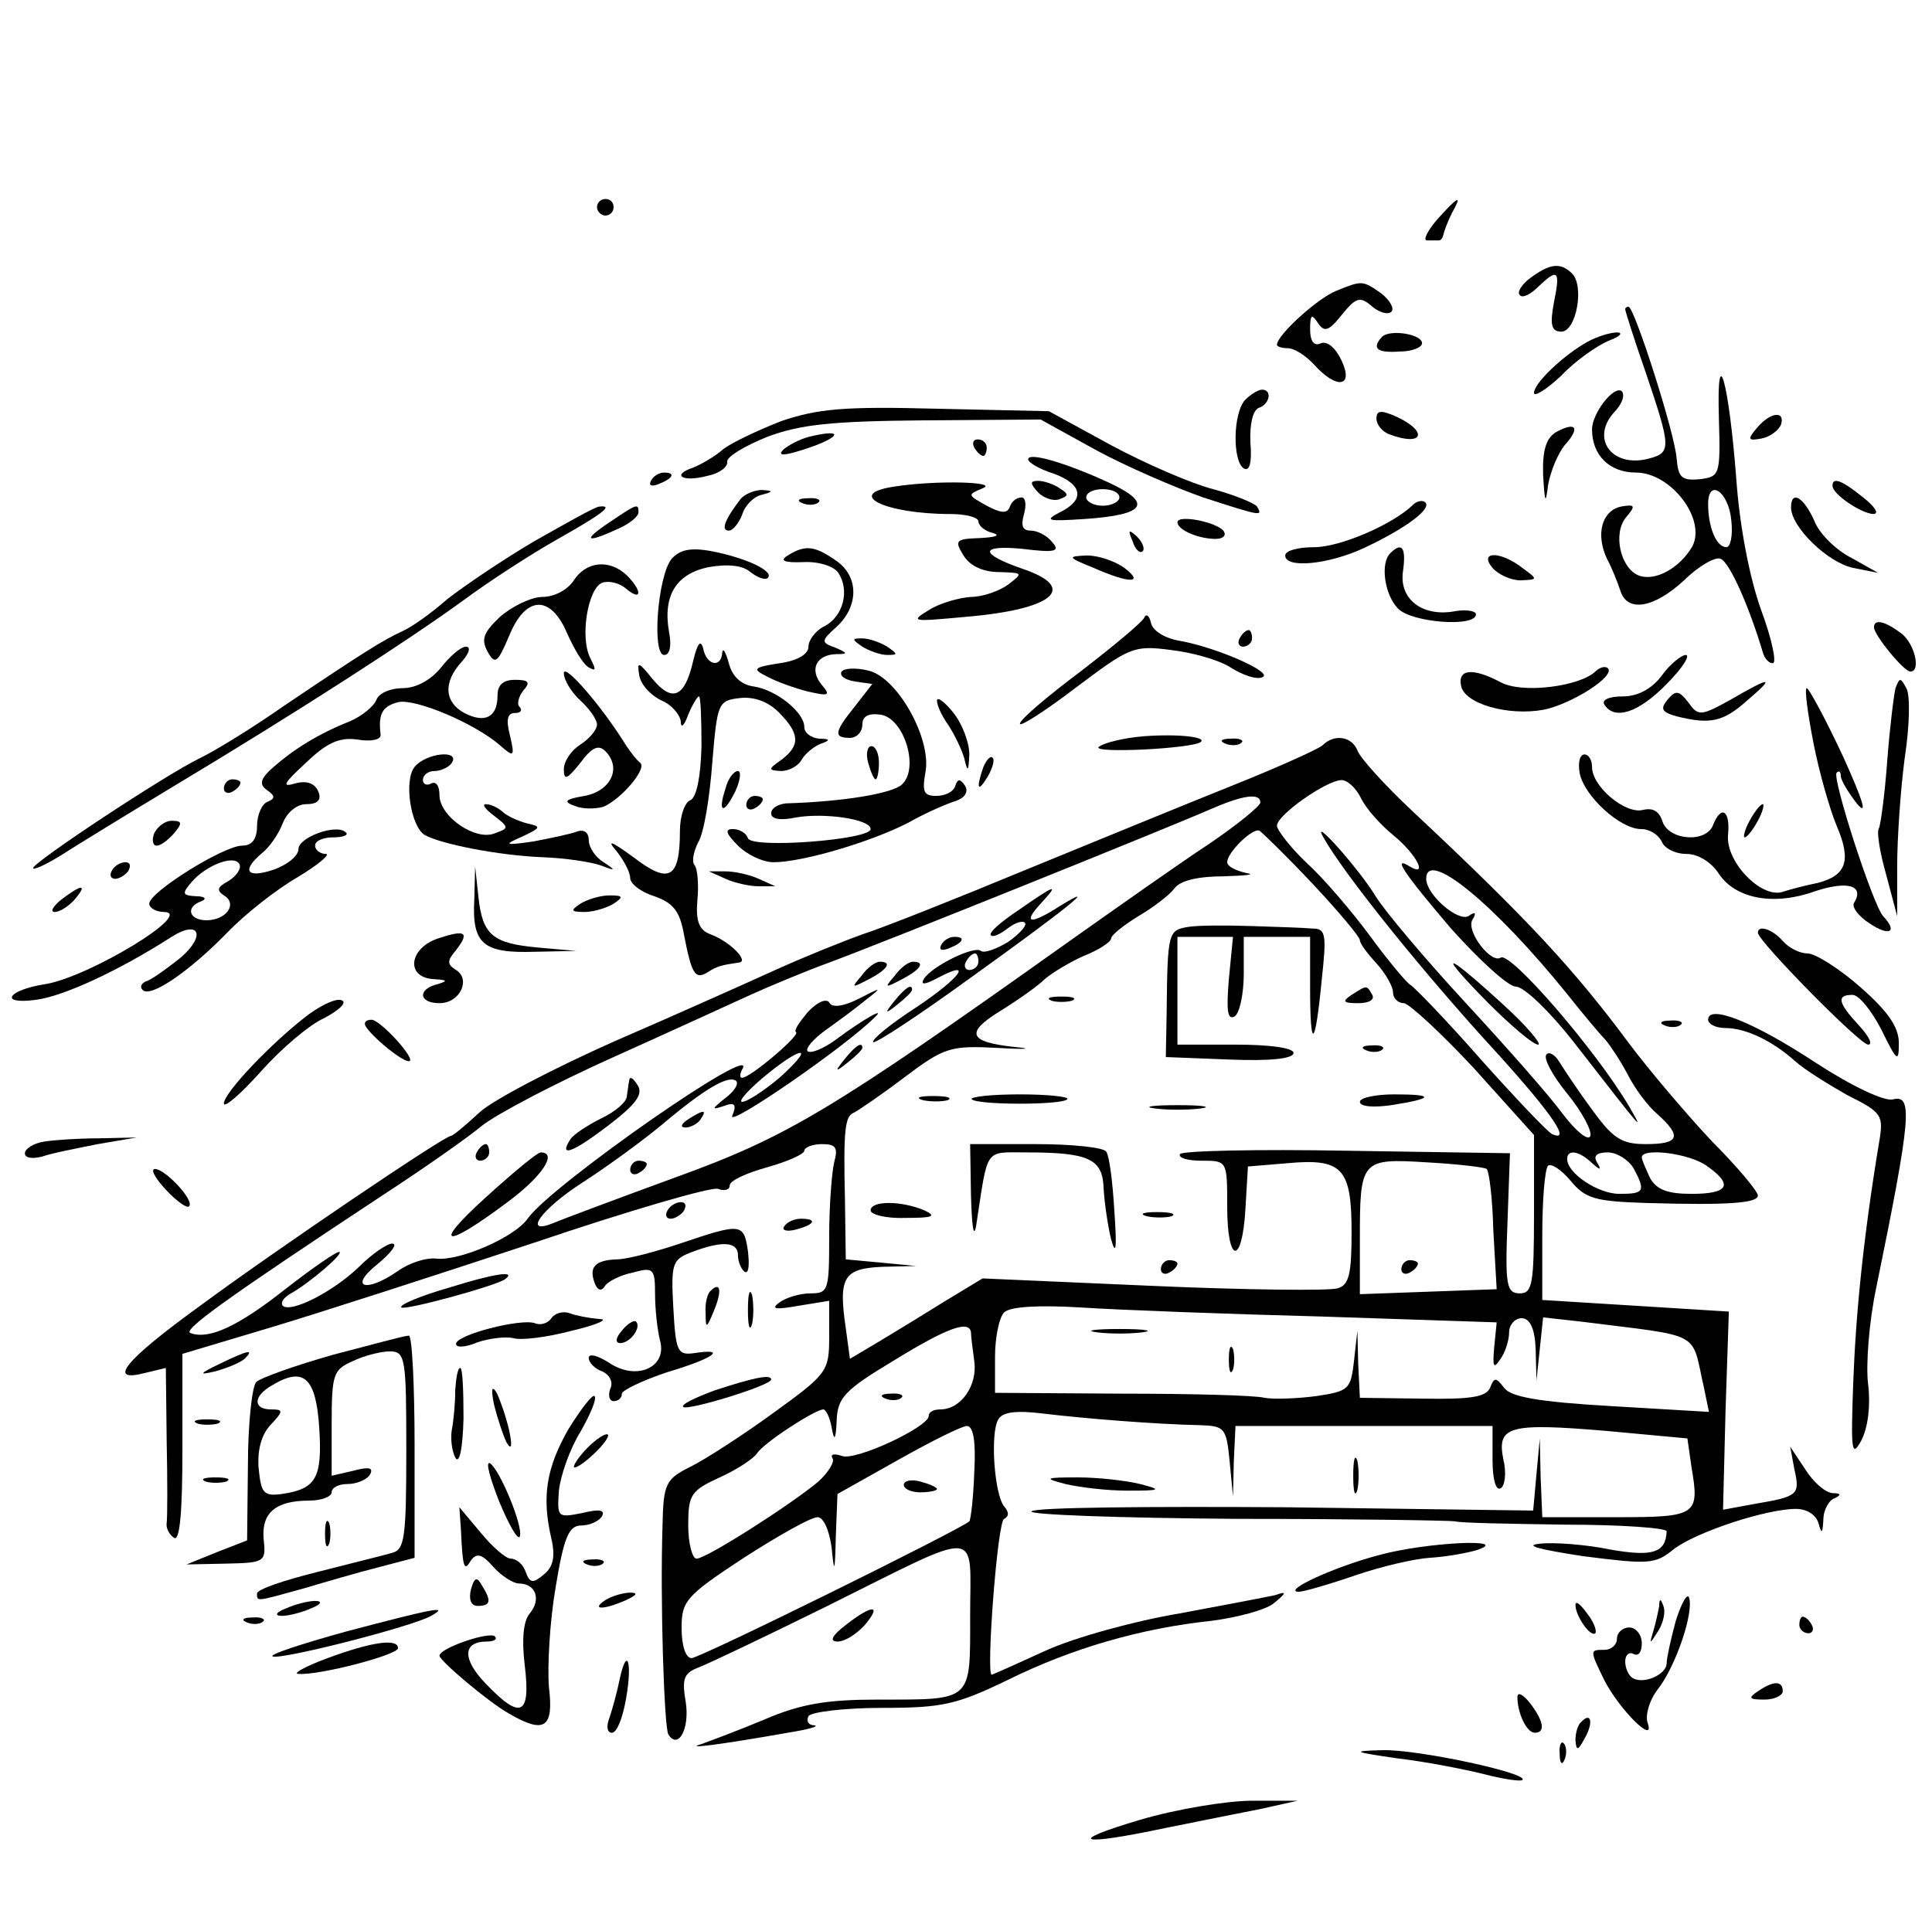 <?xml version="1.0" standalone="no"?>
<!DOCTYPE svg PUBLIC "-//W3C//DTD SVG 20010904//EN"
 "http://www.w3.org/TR/2001/REC-SVG-20010904/DTD/svg10.dtd">
<svg version="1.0" xmlns="http://www.w3.org/2000/svg"
 width="233pt" height="230pt" viewBox="0 0 233 230"
 preserveAspectRatio="xMidYMid meet">

<g transform="translate(0,230) scale(0.1,-0.1)"
fill="#000000" stroke="none">
<path d="M720 2050 c0 -5 5 -10 10 -10 6 0 10 5 10 10 0 6 -4 10 -10 10 -5 0
-10 -4 -10 -10z"/>
<path d="M1733 2035 c-12 -14 -17 -25 -12 -25 5 0 11 0 14 0 3 0 5 3 6 8 1 4
5 15 10 25 13 23 8 21 -18 -8z"/>
<path d="M1846 1965 c-11 -8 -17 -18 -13 -21 3 -4 13 1 22 10 24 23 27 20 19
-19 -5 -27 -3 -35 9 -35 18 0 28 55 13 70 -14 14 -27 12 -50 -5z"/>
<path d="M1611 1949 c-22 -9 -71 -53 -71 -65 0 -2 6 -4 13 -4 8 0 22 -9 32
-20 27 -30 48 -27 33 5 -7 15 -17 24 -25 21 -8 -4 -13 2 -13 17 0 17 2 19 9 8
8 -12 13 -11 29 9 17 21 22 23 36 11 9 -8 20 -11 24 -7 4 4 -2 14 -12 22 -23
16 -23 16 -55 3z"/>
<path d="M1960 1927 c0 -2 11 -37 25 -77 30 -89 31 -96 4 -103 -44 -12 -71 23
-43 55 10 10 14 21 10 26 -9 8 -36 -26 -36 -46 0 -31 21 -52 53 -52 42 0 85
-56 68 -89 -15 -26 -45 -43 -65 -35 -22 9 -31 51 -15 70 12 14 11 16 -6 13
-23 -5 -31 -33 -17 -63 6 -11 13 -29 16 -38 8 -27 40 -22 77 12 17 17 38 29
44 26 11 -4 35 -59 51 -113 2 -7 7 -13 12 -13 5 0 -1 29 -14 64 -14 39 -26
101 -30 158 -9 118 -24 171 -21 73 2 -68 1 -70 -23 -73 -22 -2 -26 2 -28 25
-2 30 -51 183 -58 183 -2 0 -4 -1 -4 -3z m128 -255 c2 -18 -1 -32 -6 -32 -12
0 -22 24 -22 52 0 32 25 15 28 -20z"/>
<path d="M1667 1894 c-13 -14 -7 -20 21 -18 15 0 27 5 27 10 0 11 -38 17 -48
8z"/>
<path d="M1915 1888 c-29 -16 -65 -50 -65 -62 0 -5 15 4 33 21 17 18 43 36 57
42 14 5 18 10 10 10 -8 0 -24 -5 -35 -11z"/>
<path d="M1502 1818 c-15 -15 -16 -74 -2 -83 7 -4 10 7 8 31 -1 23 3 39 10 42
13 4 17 22 4 22 -4 0 -13 -5 -20 -12z"/>
<path d="M942 1792 c-28 -11 -60 -26 -70 -34 -9 -8 -26 -18 -36 -22 -27 -9
-13 -18 17 -10 15 3 25 11 24 17 -1 6 21 19 48 30 40 15 77 19 190 20 l140 1
67 -37 c37 -20 95 -45 129 -57 71 -23 72 -23 65 -11 -3 4 -27 14 -53 21 -27 7
-82 31 -123 53 l-75 41 -135 3 c-112 3 -144 0 -188 -15z"/>
<path d="M1660 1795 c0 -7 7 -16 16 -19 40 -15 47 3 9 21 -20 9 -25 8 -25 -2z"/>
<path d="M2119 1784 c-12 -14 -11 -16 5 -13 11 2 21 10 24 17 5 17 -13 15 -29
-4z"/>
<path d="M1877 1779 c-12 -7 -17 -21 -16 -52 2 -34 3 -36 6 -12 3 17 12 38 20
48 19 21 14 29 -10 16z"/>
<path d="M975 1773 c-11 -3 -24 -10 -30 -15 -7 -7 -2 -8 15 -3 52 15 64 30 15
18z"/>
<path d="M1175 1760 c3 -5 8 -10 11 -10 2 0 4 5 4 10 0 6 -5 10 -11 10 -5 0
-7 -4 -4 -10z"/>
<path d="M1240 1746 c0 -4 14 -12 30 -17 36 -13 39 -32 8 -47 -19 -10 -15 -11
30 -8 74 5 83 19 29 44 -52 24 -97 37 -97 28z m110 -46 c0 -5 -9 -10 -20 -10
-11 0 -20 5 -20 10 0 6 9 10 20 10 11 0 20 -4 20 -10z"/>
<path d="M785 1720 c-3 -6 1 -7 9 -4 18 7 21 14 7 14 -6 0 -13 -4 -16 -10z"/>
<path d="M1078 1713 c-60 -9 -10 -33 68 -33 19 0 34 -4 34 -9 0 -5 8 -12 18
-14 9 -3 2 -5 -16 -6 -30 -1 -31 -3 -20 -21 8 -13 24 -20 43 -20 29 -1 29 -1
11 -15 -11 -8 -31 -15 -45 -15 -14 -1 -37 -7 -51 -16 -23 -14 -20 -14 45 -8
106 9 136 35 68 58 -52 18 -52 29 0 24 40 -5 46 -3 36 8 -6 8 -18 14 -26 14
-10 0 -12 6 -8 20 3 11 2 20 -3 20 -6 0 -12 -5 -14 -11 -3 -9 -11 -8 -28 1
-23 13 -24 13 -5 21 21 8 -57 10 -107 2z"/>
<path d="M1252 1706 c7 -7 19 -11 26 -8 11 4 11 6 0 13 -7 5 -19 9 -26 9 -10
0 -10 -3 0 -14z"/>
<path d="M2210 1714 c0 -10 34 -33 49 -34 8 0 2 9 -12 20 -26 21 -37 25 -37
14z"/>
<path d="M893 1698 c-19 -25 -24 -38 -14 -38 5 0 12 9 16 19 3 11 14 22 23 24
15 4 15 5 1 6 -9 0 -21 -5 -26 -11z"/>
<path d="M968 1693 c7 -3 16 -2 19 1 4 3 -2 6 -13 5 -11 0 -14 -3 -6 -6z"/>
<path d="M1704 1691 c-25 -24 -88 -51 -119 -51 -19 0 -35 -4 -35 -10 0 -16 52
-11 95 9 49 23 82 47 74 55 -3 3 -10 2 -15 -3z"/>
<path d="M2160 1688 c0 -24 45 -67 75 -73 l30 -6 -32 18 c-18 9 -39 29 -45 45
-13 29 -28 37 -28 16z"/>
<path d="M644 1647 c-39 -23 -86 -55 -105 -70 -18 -16 -42 -33 -53 -38 -24
-11 -48 -26 -143 -90 -37 -26 -84 -55 -103 -64 -41 -20 -200 -125 -200 -132 0
-3 15 4 33 15 17 11 79 49 137 84 150 90 283 176 349 224 31 23 82 56 114 74
53 30 68 41 50 39 -5 0 -40 -20 -79 -42z"/>
<path d="M735 1670 c-33 -22 -29 -26 10 -8 14 6 25 15 25 20 0 11 -1 11 -35
-12z"/>
<path d="M1420 1670 c0 -9 25 -20 46 -20 9 0 13 4 10 9 -7 11 -56 21 -56 11z"/>
<path d="M1366 1647 c3 -10 9 -15 12 -12 3 3 0 11 -7 18 -10 9 -11 8 -5 -6z"/>
<path d="M810 1626 c-17 -21 -24 -116 -9 -116 7 0 9 11 6 27 -8 44 8 71 48 79
23 4 41 2 50 -6 9 -7 18 -10 21 -7 8 8 -26 24 -67 32 -26 5 -39 2 -49 -9z"/>
<path d="M950 1630 c-10 -6 -5 -9 19 -8 18 1 37 -5 42 -13 14 -21 6 -52 -16
-64 -11 -5 -20 -17 -20 -25 0 -9 -13 -17 -35 -20 -32 -5 -33 -7 -15 -16 11 -6
33 -14 49 -18 26 -6 28 -5 17 8 -15 18 -7 36 17 37 15 0 15 1 -1 8 -17 6 -17
8 2 25 27 25 27 61 -1 80 -26 18 -37 19 -58 6z"/>
<path d="M1677 1633 c-13 -12 -7 -51 9 -67 16 -17 94 -23 94 -7 0 4 -11 6 -24
4 -40 -8 -69 14 -64 48 4 28 -1 36 -15 22z"/>
<path d="M1319 1615 c43 -19 62 -19 37 0 -11 8 -31 15 -45 15 -24 -1 -24 -2 8
-15z"/>
<path d="M1800 1615 c7 -8 22 -15 34 -15 21 1 21 1 2 15 -27 21 -53 20 -36 0z"/>
<path d="M692 1600 c-7 -11 -23 -20 -38 -20 -13 0 -36 -11 -51 -24 -20 -19
-23 -27 -15 -42 9 -16 12 -14 26 19 20 49 50 50 70 3 8 -18 19 -37 26 -41 9
-5 9 -3 2 11 -13 25 -3 84 14 91 8 3 21 0 29 -7 19 -16 20 -3 1 16 -21 20 -49
17 -64 -6z"/>
<path d="M1380 1555 c-3 -6 -38 -35 -77 -65 -40 -30 -73 -58 -73 -63 0 -4 30
15 68 44 64 48 69 51 114 45 26 -3 58 -12 72 -21 14 -9 31 -15 38 -12 16 5
-54 36 -99 44 -18 3 -33 12 -35 22 -2 9 -6 11 -8 6z"/>
<path d="M2260 1543 c1 -10 36 -53 44 -53 13 0 5 34 -11 46 -20 15 -33 18 -33
7z"/>
<path d="M1495 1530 c-3 -5 -1 -10 4 -10 6 0 11 5 11 10 0 6 -2 10 -4 10 -3 0
-8 -4 -11 -10z"/>
<path d="M836 1503 c-10 -44 -25 -51 -49 -22 -17 21 -19 22 -16 4 2 -11 14
-24 27 -30 12 -5 22 -17 23 -25 0 -9 4 -6 9 8 5 12 11 22 13 22 2 0 3 -27 3
-60 -1 -38 -6 -61 -13 -65 -7 -2 -13 -19 -13 -37 0 -58 -13 -65 -56 -32 -26
19 -33 22 -21 8 9 -11 17 -26 17 -33 0 -7 13 -17 29 -22 23 -8 31 -18 36 -47
9 -46 13 -54 28 -45 12 8 18 9 38 12 13 1 -10 25 -34 34 -14 5 -18 16 -16 41
2 19 0 38 -3 42 -4 4 -2 16 4 28 7 11 14 55 17 96 6 72 7 75 33 78 17 2 34 -4
47 -17 26 -26 26 -40 4 -57 -17 -12 -17 -13 -1 -14 9 0 21 6 25 14 4 7 15 16
23 19 12 4 11 6 -2 6 -10 1 -18 7 -18 14 0 18 -34 45 -61 49 -15 2 -26 12 -30
28 -4 14 -7 19 -8 13 -1 -19 -19 -16 -23 5 -3 11 -7 6 -12 -15z"/>
<path d="M1040 1520 c8 -5 22 -10 30 -10 13 0 13 1 0 10 -8 5 -22 10 -30 10
-13 0 -13 -1 0 -10z"/>
<path d="M532 1495 c-12 -15 -30 -25 -46 -25 -15 0 -29 -6 -32 -14 -3 -8 -18
-20 -32 -26 -38 -15 -68 -34 -92 -55 -16 -14 -18 -21 -8 -28 10 -7 10 -10 1
-14 -7 -2 -13 -16 -13 -29 0 -16 -6 -24 -18 -24 -22 0 -112 -56 -112 -70 0 -5
8 -10 18 -10 37 -1 -90 -78 -143 -87 -46 -7 -57 -25 -12 -19 33 4 100 35 164
76 33 21 42 2 11 -25 -15 -12 -33 -25 -40 -28 -7 -2 -10 -7 -6 -11 9 -10 55
21 102 69 21 22 59 52 85 67 25 15 40 28 34 28 -7 0 -13 5 -13 10 0 6 10 10
22 10 12 0 19 3 15 6 -11 11 -57 -6 -57 -20 0 -8 -13 -19 -30 -25 -33 -11 -39
-1 -14 20 9 7 20 23 25 36 5 13 17 23 28 23 14 0 19 5 15 15 -4 10 -14 14 -28
10 -17 -5 -14 0 13 25 25 24 40 31 62 28 17 -3 29 0 28 6 -3 25 2 34 21 39 20
5 92 -25 123 -52 17 -15 18 -14 12 12 -5 19 -3 27 6 27 7 0 9 3 6 7 -4 3 -2
12 4 20 9 10 7 13 -10 13 -14 0 -21 -6 -21 -19 0 -26 -15 -34 -40 -21 -24 13
-26 37 -3 62 9 10 11 18 5 18 -6 0 -19 -11 -30 -25z m-257 -258 c-13 -7 -14
-11 -5 -17 17 -10 3 -30 -21 -30 -21 0 -26 16 -6 23 7 3 4 6 -7 6 -16 1 -17 3
-5 17 18 21 53 34 58 21 2 -5 -4 -14 -14 -20z"/>
<path d="M2004 1485 c-12 -16 -29 -25 -47 -25 -16 0 -26 -4 -22 -10 12 -19 41
-10 75 25 19 19 29 35 23 35 -5 0 -19 -11 -29 -25z"/>
<path d="M680 1488 c0 -8 9 -23 20 -33 11 -10 20 -23 20 -29 0 -6 -9 -17 -20
-24 -11 -7 -20 -20 -20 -30 0 -14 4 -12 20 8 14 19 22 22 30 14 20 -20 7 -48
-25 -54 -24 -4 -26 -7 -12 -12 9 -4 25 -4 35 -1 21 9 53 46 44 53 -4 3 -11 12
-17 21 -29 47 -75 100 -75 87z"/>
<path d="M1015 1490 c-3 -5 4 -10 16 -12 l21 -3 -21 -27 c-25 -31 -26 -38 -6
-38 8 0 15 7 15 16 0 10 7 14 22 12 28 -4 47 -64 26 -84 -11 -11 -71 -21 -140
-23 -10 -1 -18 -6 -18 -12 0 -7 11 -9 30 -5 34 6 90 -2 90 -14 0 -13 -144 -24
-148 -11 -2 6 -10 11 -18 11 -10 0 -9 -5 6 -20 11 -11 30 -20 43 -20 35 0 119
25 163 48 21 12 47 23 57 26 11 4 15 11 11 18 -6 9 -9 9 -12 0 -2 -7 -12 -12
-23 -12 -15 0 -17 5 -13 28 8 40 -33 114 -68 123 -16 4 -30 3 -33 -1z"/>
<path d="M1924 1490 c-19 -18 -88 -27 -114 -13 -34 18 -52 16 -48 -4 4 -22 57
-37 100 -29 34 7 87 41 77 50 -3 3 -10 1 -15 -4z"/>
<path d="M2087 1456 c-36 -20 -39 -20 -51 -3 -11 14 -15 15 -25 3 -9 -11 -7
-15 11 -20 40 -10 56 -7 85 19 34 29 30 30 -20 1z"/>
<path d="M2286 1470 c-2 -8 -7 -48 -10 -88 -3 -41 -8 -77 -10 -81 -3 -4 1 -29
9 -57 l13 -49 0 60 c0 33 4 92 9 130 6 39 7 77 2 85 -7 13 -8 13 -13 0z"/>
<path d="M2187 1404 c7 -36 20 -81 28 -100 18 -42 12 -60 -23 -69 -15 -3 -34
-8 -43 -11 -26 -7 -68 37 -65 69 3 29 -8 37 -18 12 -8 -22 -53 -19 -61 4 -4
13 -12 17 -24 14 -21 -5 -61 28 -61 52 0 8 -4 15 -9 15 -6 0 -8 -10 -6 -22 5
-28 49 -68 74 -68 11 0 21 -7 25 -15 3 -8 16 -15 30 -15 14 0 30 -10 39 -24
20 -30 66 -39 116 -21 39 13 60 7 47 -14 -3 -5 5 -16 19 -25 24 -16 34 -10 16
9 -12 13 -62 167 -56 173 3 3 5 1 5 -4 0 -5 9 -20 20 -34 13 -15 6 6 -17 57
-21 45 -41 82 -44 83 -3 0 1 -30 8 -66z"/>
<path d="M1130 1455 c0 -6 6 -19 14 -30 7 -11 16 -29 19 -40 4 -17 5 -16 6 5
0 14 -8 36 -19 50 -11 14 -20 20 -20 15z"/>
<path d="M1380 1412 c-25 -2 -49 -8 -55 -13 -8 -8 113 -2 123 6 8 6 -27 10
-68 7z"/>
<path d="M1478 1403 c7 -3 16 -2 19 1 4 3 -2 6 -13 5 -11 0 -14 -3 -6 -6z"/>
<path d="M1595 1401 c-6 -5 -55 -27 -110 -49 -55 -22 -167 -68 -250 -102 -82
-34 -170 -69 -195 -77 -25 -9 -72 -28 -105 -43 -33 -15 -120 -54 -194 -86 -74
-33 -147 -71 -163 -86 -17 -16 -32 -28 -34 -28 -8 0 -212 -138 -304 -206 -91
-66 -111 -92 -65 -80 l25 6 1 -87 c1 -49 1 -93 0 -100 -1 -6 3 -14 9 -18 7 -4
10 32 10 108 l0 114 107 32 c60 18 202 64 317 102 115 39 215 68 222 65 8 -3
14 -1 14 4 0 6 20 15 45 22 25 7 45 16 45 20 0 4 10 8 21 8 17 0 20 -4 15 -22
-3 -13 -6 -53 -6 -90 0 -64 -1 -68 -22 -68 -13 0 -30 -5 -38 -11 -11 -8 -5 -9
23 -4 l37 6 0 -43 c0 -42 -2 -45 -67 -92 -37 -27 -82 -56 -100 -65 -30 -15
-33 -20 -34 -71 -3 -92 2 -243 7 -252 12 -19 26 7 21 39 -5 29 -2 35 16 42 13
5 82 38 155 74 189 94 172 95 172 -11 0 -105 4 -102 -111 -102 -61 0 -93 -5
-137 -24 -31 -13 -66 -26 -77 -30 -21 -6 26 0 105 14 25 4 39 8 32 9 -7 0 -10
5 -7 11 3 5 43 10 89 10 73 0 90 4 152 34 77 38 160 62 245 71 31 4 65 13 75
21 16 13 16 15 2 10 -9 -2 -61 -12 -115 -22 -54 -9 -127 -29 -162 -45 -35 -16
-64 -29 -65 -29 -7 0 7 186 15 188 6 3 6 8 0 15 -12 15 -17 89 -7 105 5 9 22
11 54 7 50 -6 137 -13 189 -14 30 -1 32 -3 36 -44 l4 -42 1 43 2 42 155 0 155
0 0 -41 c0 -23 4 -38 10 -34 5 3 7 19 3 35 -8 40 7 44 125 34 l97 -9 5 -35
c10 -58 6 -60 -91 -60 l-89 0 -2 48 -1 47 -4 -43 -4 -44 -299 4 c-164 1 -302
0 -306 -5 -4 -4 107 -8 247 -9 140 0 259 -2 264 -3 6 -2 65 -3 133 -4 67 0
122 -4 122 -8 -1 -26 -17 -31 -68 -22 -29 6 -68 9 -85 7 -20 -2 0 -7 52 -15
79 -10 87 -10 109 8 27 21 112 49 148 49 13 0 24 -7 27 -17 4 -14 5 -13 6 4 0
12 7 24 14 26 8 4 7 6 -3 6 -9 1 -23 13 -33 29 l-18 27 5 -27 c7 -31 5 -33
-48 -42 l-38 -7 3 119 4 120 -112 7 -113 7 0 77 c0 43 3 81 7 85 4 3 16 -5 27
-18 18 -22 30 -25 91 -27 101 -3 135 0 135 9 0 5 -25 35 -56 66 -30 32 -75 85
-99 117 -66 89 -122 150 -262 281 -33 31 -63 64 -66 73 -7 17 -28 20 -42 6z
m46 -63 c6 -13 24 -33 40 -46 27 -22 42 -51 19 -37 -21 13 -8 -7 50 -75 34
-38 69 -70 78 -70 10 0 41 -30 70 -67 84 -108 86 -111 67 -78 -40 68 -143 187
-155 180 -12 -8 -43 33 -34 46 5 8 3 10 -5 4 -13 -7 -51 26 -51 45 0 37 82
-30 170 -139 19 -24 40 -49 46 -55 6 -7 18 -25 27 -42 8 -16 24 -38 36 -48 30
-27 26 -36 -14 -36 -30 0 -40 7 -66 43 -17 23 -34 49 -39 57 -5 8 -12 12 -15
8 -4 -4 7 -25 25 -47 18 -22 30 -45 28 -51 -2 -7 -17 5 -33 26 -16 22 -69 82
-118 135 -48 52 -97 110 -108 128 -20 33 -79 99 -63 71 24 -43 119 -162 212
-263 65 -72 87 -105 64 -95 -5 2 -43 42 -86 90 -42 48 -81 88 -85 90 -4 2 -26
28 -48 58 -22 30 -57 71 -77 89 -20 19 -36 40 -36 45 0 13 59 54 77 55 7 1 18
-9 24 -21z m-121 -6 c0 -4 -28 -27 -62 -50 -35 -23 -110 -76 -168 -117 -288
-205 -340 -236 -475 -285 -71 -26 -138 -51 -147 -55 -39 -16 -15 17 35 49 28
18 72 50 96 70 51 43 80 60 89 52 3 -4 -3 -13 -14 -21 -16 -13 -16 -14 -1 -9
13 5 16 2 10 -12 -5 -14 136 83 172 119 14 13 -12 -1 -47 -27 -15 -11 -30 -17
-34 -14 -3 3 6 14 21 25 14 10 36 26 48 36 22 17 21 17 -8 2 -18 -9 -32 -11
-35 -4 -4 5 -15 0 -26 -12 -10 -12 -17 -22 -14 -24 6 -3 -55 -55 -65 -55 -3 0
-3 4 0 10 23 37 -228 -138 -258 -179 -15 -23 -84 -53 -112 -49 -11 1 -31 -5
-45 -15 -39 -27 -60 -20 -25 8 17 14 25 25 18 25 -6 0 -24 -12 -40 -28 -31
-30 -82 -56 -92 -47 -3 4 1 10 10 15 23 13 65 49 58 50 -4 0 -33 -20 -65 -45
-57 -45 -92 -61 -114 -53 -11 3 40 40 234 168 46 30 99 67 117 82 19 15 90 52
159 83 69 31 143 65 165 75 22 10 65 28 95 39 65 24 410 163 460 185 39 17 60
20 60 8z m63 -98 c31 -33 57 -64 57 -68 0 -4 9 -16 20 -28 11 -12 20 -28 20
-35 0 -7 6 -13 13 -13 6 0 45 -36 85 -79 l72 -80 0 -95 c0 -85 -2 -96 -17 -96
-16 0 -18 9 -15 85 l3 84 -196 3 c-108 2 -199 0 -202 -4 -2 -5 10 -8 26 -8 31
0 31 0 31 -55 0 -70 18 -72 22 -3 l3 51 48 4 c66 6 77 -6 77 -83 0 -51 -3 -64
-17 -68 -10 -3 -110 -2 -223 3 l-205 9 -43 -26 c-24 -15 -60 -37 -80 -49 l-37
-22 -5 37 c-9 61 -3 72 44 74 l41 1 -42 4 -43 4 -1 72 c-2 85 0 101 11 105 4
2 31 20 60 42 49 37 56 39 114 36 33 -2 43 -1 21 1 -57 6 -62 17 -18 44 21 13
45 30 53 38 8 7 29 20 47 28 18 7 33 17 33 21 0 4 15 16 33 27 17 10 37 25 43
33 7 10 29 15 60 15 27 1 39 2 27 4 -13 3 -23 8 -23 13 0 12 31 42 39 38 3 -2
32 -30 64 -64z m-643 -234 c-19 -16 -39 -29 -45 -29 -5 0 6 13 25 29 19 16 39
30 45 30 5 0 -6 -13 -25 -30z m979 -102 c11 -10 13 -10 7 0 -5 8 0 12 13 12
11 0 25 -9 31 -19 15 -28 13 -31 -17 -31 -26 0 -63 25 -63 42 0 12 14 10 29
-4z m139 -4 c33 -23 27 -34 -18 -34 -29 0 -42 5 -50 19 -5 11 -10 22 -10 25 0
12 57 5 78 -10z m-265 -4 c3 -3 7 -36 8 -75 l4 -70 -82 -3 -83 -3 0 65 c0 97
1 99 81 94 37 -2 70 -6 72 -8z m-198 -178 l210 -7 -3 -30 c-2 -23 -1 -27 7
-15 6 8 11 23 11 33 0 9 7 17 15 17 10 0 16 -12 17 -37 l1 -38 4 38 4 38 45
-5 c150 -19 133 -10 149 -80 l6 -29 -118 7 c-87 5 -121 11 -129 22 -10 13 -12
13 -17 0 -5 -11 -23 -14 -81 -13 l-76 1 -2 41 -1 40 -4 -36 c-4 -35 -6 -37
-46 -43 -23 -3 -51 -4 -62 -2 -11 3 -89 5 -172 5 l-153 1 0 43 c0 24 5 48 11
54 7 7 41 9 92 6 45 -3 177 -8 292 -11z m-424 -19 c0 -5 2 -20 4 -35 4 -29
-16 -58 -41 -58 -8 0 -14 -3 -14 -8 0 -13 -89 -55 -105 -48 -9 3 -14 2 -11 -3
3 -4 -5 -17 -17 -28 -32 -27 -135 -93 -147 -93 -5 0 -10 18 -10 40 0 37 3 42
38 58 20 9 40 22 45 29 7 12 70 53 80 53 3 0 8 -10 10 -22 3 -17 5 -15 6 8 1
28 9 37 69 73 65 40 91 49 93 34z m4 -168 c-1 -30 -4 -57 -6 -60 -11 -10 -325
-165 -335 -165 -7 0 -12 15 -12 36 0 33 5 39 75 85 42 27 81 49 89 49 7 0 14
-15 17 -37 3 -32 4 -30 5 14 l2 51 73 41 c39 22 77 41 83 41 8 0 11 -19 9 -55z"/>
<path d="M1795 1090 c27 -27 54 -50 60 -50 5 0 -14 23 -44 50 -70 64 -79 64
-16 0z"/>
<path d="M1228 1202 c-21 -14 -36 -27 -33 -30 2 -3 11 1 20 8 9 7 18 10 21 7
3 -3 -6 -13 -20 -23 -15 -9 -29 -14 -33 -11 -7 7 -59 -18 -69 -34 -4 -7 1 -7
16 1 45 24 29 1 -25 -35 -31 -20 -54 -39 -52 -42 3 -2 56 33 118 78 113 81
159 118 107 86 -36 -23 -45 -21 -23 3 23 25 19 24 -27 -8z m-48 -62 c0 -5 -5
-10 -11 -10 -5 0 -7 5 -4 10 3 6 8 10 11 10 2 0 4 -4 4 -10z"/>
<path d="M1135 1160 c-3 -6 1 -7 9 -4 18 7 21 14 7 14 -6 0 -13 -4 -16 -10z"/>
<path d="M1039 1123 c-13 -15 -12 -15 9 -4 23 12 28 21 13 21 -5 0 -15 -7 -22
-17z"/>
<path d="M1079 1123 c-13 -15 -12 -15 9 -4 23 12 28 21 13 21 -5 0 -15 -7 -22
-17z"/>
<path d="M1079 1093 c-13 -16 -12 -17 4 -4 9 7 17 15 17 17 0 8 -8 3 -21 -13z"/>
<path d="M1019 1023 c-13 -16 -12 -17 4 -4 9 7 17 15 17 17 0 8 -8 3 -21 -13z"/>
<path d="M759 998 c-1 -5 -2 -14 -3 -20 0 -7 -14 -19 -31 -27 -16 -8 -33 -19
-37 -25 -15 -23 3 -16 45 16 34 26 43 38 36 49 -5 8 -9 11 -10 7z"/>
<path d="M830 950 c-9 -6 -10 -10 -3 -10 6 0 15 5 18 10 8 12 4 12 -15 0z"/>
<path d="M575 910 c-3 -5 -1 -10 4 -10 6 0 11 5 11 10 0 6 -2 10 -4 10 -3 0
-8 -4 -11 -10z"/>
<path d="M585 855 c-65 -59 -49 -62 27 -5 42 31 61 60 40 60 -4 0 -34 -25 -67
-55z"/>
<path d="M760 889 c0 -5 5 -7 10 -4 6 3 10 8 10 11 0 2 -4 4 -10 4 -5 0 -10
-5 -10 -11z"/>
<path d="M1433 1182 c-24 -4 -25 -6 -26 -102 l-1 -55 77 -3 c49 -2 77 1 77 8
0 6 -28 10 -70 10 l-70 0 0 65 0 65 34 0 33 0 -5 -51 c-3 -37 -2 -50 7 -45 6
4 11 27 11 52 l0 44 40 0 40 0 0 -62 c0 -76 6 -73 14 10 6 55 5 62 -11 62 -10
1 -43 2 -73 3 -30 1 -65 1 -77 -1z"/>
<path d="M1630 1100 c-12 -8 -10 -10 8 -10 13 0 20 4 17 10 -7 12 -6 12 -25 0z"/>
<path d="M1268 1093 c6 -2 18 -2 25 0 6 3 1 5 -13 5 -14 0 -19 -2 -12 -5z"/>
<path d="M1648 1033 c7 -3 16 -2 19 1 4 3 -2 6 -13 5 -11 0 -14 -3 -6 -6z"/>
<path d="M1113 973 c9 -2 23 -2 30 0 6 3 -1 5 -18 5 -16 0 -22 -2 -12 -5z"/>
<path d="M1172 974 c8 -7 108 -7 115 0 4 3 -22 6 -57 6 -35 0 -61 -3 -58 -6z"/>
<path d="M1640 971 c0 -6 17 -7 38 -4 51 8 53 13 4 13 -23 0 -42 -4 -42 -9z"/>
<path d="M1393 963 c15 -2 39 -2 55 0 15 2 2 4 -28 4 -30 0 -43 -2 -27 -4z"/>
<path d="M1171 858 c1 -35 3 -52 6 -38 15 97 9 90 61 90 76 0 92 -8 93 -44 1
-17 5 -44 9 -61 6 -21 7 -10 4 33 -2 35 -6 68 -10 73 -3 5 -41 9 -85 9 l-79 0
1 -62z"/>
<path d="M1050 840 c0 -5 19 -10 43 -9 32 0 37 2 22 9 -28 12 -65 12 -65 0z"/>
<path d="M1383 833 c9 -2 23 -2 30 0 6 3 -1 5 -18 5 -16 0 -22 -2 -12 -5z"/>
<path d="M1400 769 c0 -5 5 -7 10 -4 6 3 10 8 10 11 0 2 -4 4 -10 4 -5 0 -10
-5 -10 -11z"/>
<path d="M1690 769 c0 -5 5 -7 10 -4 6 3 10 8 10 11 0 2 -4 4 -10 4 -5 0 -10
-5 -10 -11z"/>
<path d="M1323 693 c15 -2 39 -2 55 0 15 2 2 4 -28 4 -30 0 -43 -2 -27 -4z"/>
<path d="M1482 660 c0 -14 2 -19 5 -12 2 6 2 18 0 25 -3 6 -5 1 -5 -13z"/>
<path d="M1068 613 c7 -3 16 -2 19 1 4 3 -2 6 -13 5 -11 0 -14 -3 -6 -6z"/>
<path d="M1090 509 c0 -5 9 -9 20 -9 11 0 20 2 20 4 0 2 -9 6 -20 9 -11 3 -20
1 -20 -4z"/>
<path d="M1047 1380 c3 -11 7 -20 9 -20 2 0 4 9 4 20 0 11 -4 20 -9 20 -5 0
-7 -9 -4 -20z"/>
<path d="M500 1375 c-13 -16 -5 -71 12 -82 19 -11 90 -25 143 -27 28 -1 59 -6
70 -10 18 -7 18 -6 3 4 -10 6 -18 18 -18 27 0 9 -6 13 -14 10 -8 -3 -32 -8
-53 -12 -35 -5 -36 -4 -13 6 23 11 23 12 5 16 -11 3 -24 9 -29 14 -6 5 -14 9
-20 9 -5 0 -1 -6 10 -14 18 -14 18 -15 1 -21 -23 -10 -67 20 -67 46 0 11 -4
17 -10 14 -5 -3 -10 -1 -10 4 0 6 6 11 14 11 8 0 18 5 21 10 10 16 -31 12 -45
-5z"/>
<path d="M1186 1375 c-9 -26 -7 -32 5 -12 6 10 9 21 6 23 -2 3 -7 -2 -11 -11z"/>
<path d="M875 1349 c-10 -30 -2 -32 12 -3 6 13 7 24 3 24 -5 0 -12 -9 -15 -21z"/>
<path d="M270 1349 c0 -5 5 -7 10 -4 6 3 10 8 10 11 0 2 -4 4 -10 4 -5 0 -10
-5 -10 -11z"/>
<path d="M900 1329 c0 -5 5 -7 10 -4 6 3 10 8 10 11 0 2 -4 4 -10 4 -5 0 -10
-5 -10 -11z"/>
<path d="M2110 1310 c-6 -11 -8 -20 -6 -20 3 0 10 9 16 20 6 11 8 20 6 20 -3
0 -10 -9 -16 -20z"/>
<path d="M186 1295 c-3 -8 -2 -15 3 -15 5 0 14 7 21 15 10 12 10 15 -3 15 -8
0 -17 -7 -21 -15z"/>
<path d="M135 1250 c-3 -5 -2 -10 4 -10 5 0 13 5 16 10 3 6 2 10 -4 10 -5 0
-13 -4 -16 -10z"/>
<path d="M572 1215 c-3 -54 11 -65 73 -63 l50 1 -45 4 c-56 5 -68 15 -73 61
l-4 37 -1 -40z"/>
<path d="M875 1240 c11 -5 29 -9 40 -9 l20 0 -20 9 c-11 5 -29 9 -40 9 l-20 0
20 -9z"/>
<path d="M74 1215 c-10 -8 -14 -15 -8 -15 6 0 17 7 24 15 16 19 9 19 -16 0z"/>
<path d="M700 1210 c-12 -8 -12 -10 5 -10 11 0 27 5 35 10 12 8 12 10 -5 10
-11 0 -27 -5 -35 -10z"/>
<path d="M528 1168 c-35 -12 -39 -47 -5 -49 16 -1 18 -2 5 -6 -25 -6 -23 -23
2 -23 25 0 38 29 20 40 -11 7 -11 11 0 24 17 22 11 25 -22 14z"/>
<path d="M2120 1175 c0 -10 123 -135 133 -135 6 0 1 10 -11 23 -25 27 -28 37
-8 37 8 0 23 -19 35 -42 19 -39 21 -40 21 -16 0 19 -13 38 -46 67 -26 23 -55
41 -64 41 -10 0 -23 7 -30 15 -12 14 -30 20 -30 10z"/>
<path d="M373 1077 c-44 -33 -103 -95 -103 -108 0 -6 20 11 45 39 24 27 58 56
76 64 17 9 27 18 22 21 -6 4 -23 -4 -40 -16z"/>
<path d="M2060 1070 c0 -5 9 -10 21 -10 24 0 56 -15 84 -40 11 -10 40 -28 63
-41 42 -21 44 -24 38 -58 -19 -115 -28 -207 -31 -289 -3 -83 -2 -91 10 -69 8
16 11 42 8 67 -3 23 1 76 10 118 42 205 44 232 20 226 -10 -3 -50 16 -93 44
-76 50 -130 71 -130 52z"/>
<path d="M440 1065 c0 -8 43 -45 53 -45 11 0 -34 50 -45 50 -5 0 -8 -2 -8 -5z"/>
<path d="M2008 1063 c7 -3 16 -2 19 1 4 3 -2 6 -13 5 -11 0 -14 -3 -6 -6z"/>
<path d="M53 923 c-13 -2 -23 -9 -23 -14 0 -6 9 -7 21 -4 11 4 42 10 67 15
l47 8 -45 -1 c-25 0 -55 -2 -67 -4z"/>
<path d="M200 865 c13 -14 26 -23 28 -20 7 7 -29 45 -41 45 -6 0 0 -11 13 -25z"/>
<path d="M805 840 c-3 -5 -2 -10 4 -10 5 0 13 5 16 10 3 6 2 10 -4 10 -5 0
-13 -4 -16 -10z"/>
<path d="M946 821 c-4 -5 3 -7 14 -4 23 6 26 13 6 13 -8 0 -17 -4 -20 -9z"/>
<path d="M820 800 c-30 -10 -64 -19 -76 -19 -26 -1 -34 -9 -27 -28 3 -9 8 -11
12 -5 3 6 19 14 34 17 25 7 27 5 27 -26 0 -19 3 -44 6 -56 9 -32 -28 -49 -61
-27 -14 9 -25 12 -25 6 0 -5 7 -13 16 -16 9 -4 14 -13 10 -21 -3 -8 -1 -15 4
-15 6 0 10 4 10 9 0 4 25 16 55 26 57 17 72 29 33 23 -21 -3 -23 1 -26 55 -3
54 -1 58 23 67 37 14 55 12 55 -4 0 -8 4 -17 8 -20 5 -3 6 8 4 25 -5 34 -8 34
-82 9z"/>
<path d="M542 747 c-35 -10 -61 -21 -58 -24 4 -4 114 26 125 34 15 11 -13 7
-67 -10z"/>
<path d="M857 743 c-4 -3 -7 -16 -6 -27 0 -19 1 -19 10 3 10 24 8 36 -4 24z"/>
<path d="M902 720 c0 -19 2 -27 5 -17 2 9 2 25 0 35 -3 9 -5 1 -5 -18z"/>
<path d="M665 710 c-4 -6 -13 -9 -20 -6 -17 6 -95 -14 -95 -25 0 -5 12 -4 26
2 15 5 34 7 43 5 9 -3 41 1 71 9 30 7 45 14 33 14 -12 1 -28 4 -36 7 -8 3 -18
0 -22 -6z"/>
<path d="M750 695 c-8 -9 -8 -15 -2 -15 12 0 26 19 19 26 -2 2 -10 -2 -17 -11z"/>
<path d="M402 666 c-46 -13 -88 -28 -93 -33 -5 -5 -10 -51 -10 -100 l-1 -91
-36 -14 -37 -15 48 1 c46 1 48 2 45 29 -3 32 14 47 55 47 15 0 27 5 27 10 0 6
9 10 19 10 11 0 23 5 27 11 5 9 -1 10 -20 5 l-26 -6 0 63 c0 59 2 65 25 75 14
7 35 12 45 12 19 0 20 -8 20 -119 0 -106 -2 -120 -17 -124 -10 -3 -51 -13 -90
-23 -40 -10 -73 -21 -73 -26 0 -10 -2 -10 56 6 27 8 68 20 92 26 l42 11 0 134
c0 74 -3 135 -7 134 -5 0 -45 -11 -91 -23z m-17 -88 c4 -61 -4 -74 -45 -80
-22 -3 -25 1 -28 30 -2 22 3 41 14 53 16 17 16 19 1 19 -22 0 -22 16 1 29 38
23 53 10 57 -51z"/>
<path d="M265 655 c-25 -12 -26 -14 -5 -9 14 4 29 10 35 15 12 12 5 11 -30 -6z"/>
<path d="M549 623 c0 -16 -2 -37 -4 -47 -2 -11 0 -26 4 -34 5 -9 9 10 10 47 0
33 -1 61 -4 61 -3 0 -5 -12 -6 -27z"/>
<path d="M862 623 c-24 -9 -41 -17 -38 -20 5 -5 106 26 106 33 0 7 -22 2 -68
-13z"/>
<path d="M596 605 c4 -16 11 -37 15 -45 6 -10 7 -4 3 15 -4 17 -11 37 -15 45
-6 10 -7 4 -3 -15z"/>
<path d="M686 577 c-27 -47 -33 -82 -21 -133 5 -22 2 -34 -9 -43 -13 -11 -17
-11 -22 3 -3 9 -11 16 -18 16 -6 0 -22 14 -36 31 l-26 31 2 -29 c2 -45 4 -49
12 -35 7 9 13 8 27 -8 10 -11 24 -20 31 -20 20 0 27 -19 13 -36 -8 -9 -10 -32
-6 -64 7 -59 -5 -65 -47 -21 -29 30 -28 51 1 51 9 0 13 3 10 6 -6 7 -67 -14
-67 -23 0 -6 59 -56 84 -70 43 -25 54 -17 48 32 -2 25 1 79 8 120 10 61 16 75
31 75 10 0 21 5 25 11 4 8 -3 9 -24 4 -30 -6 -30 -5 -28 27 2 18 13 50 26 71
12 21 20 40 17 43 -2 3 -16 -15 -31 -39z"/>
<path d="M238 583 c6 -2 18 -2 25 0 6 3 1 5 -13 5 -14 0 -19 -2 -12 -5z"/>
<path d="M705 550 c-10 -11 -15 -20 -12 -20 4 0 16 9 27 20 11 11 16 20 12 20
-5 0 -17 -9 -27 -20z"/>
<path d="M1632 520 c0 -19 2 -27 5 -17 2 9 2 25 0 35 -3 9 -5 1 -5 -18z"/>
<path d="M602 489 c12 -29 23 -48 25 -42 4 12 -24 80 -36 88 -6 3 0 -18 11
-46z"/>
<path d="M248 513 c6 -2 18 -2 25 0 6 3 1 5 -13 5 -14 0 -19 -2 -12 -5z"/>
<path d="M1285 510 c17 -4 50 -8 75 -8 40 0 42 1 15 8 -16 4 -50 8 -75 8 -40
0 -42 -1 -15 -8z"/>
<path d="M392 450 c0 -14 2 -19 5 -12 2 6 2 18 0 25 -3 6 -5 1 -5 -13z"/>
<path d="M1662 424 c-53 -14 -116 -43 -96 -44 6 0 37 9 69 20 32 11 72 20 89
21 17 1 42 5 56 9 47 15 -61 10 -118 -6z"/>
<path d="M708 413 c7 -3 16 -2 19 1 4 3 -2 6 -13 5 -11 0 -14 -3 -6 -6z"/>
<path d="M568 383 c-3 -12 0 -20 8 -20 16 0 17 6 5 25 -6 11 -9 9 -13 -5z"/>
<path d="M730 370 c-18 -12 -2 -12 25 0 13 6 15 9 5 9 -8 0 -22 -4 -30 -9z"/>
<path d="M2021 345 c-6 -22 -11 -45 -11 -51 0 -14 -28 -26 -41 -18 -5 3 -9 12
-9 20 0 8 5 12 10 9 6 -3 10 2 10 13 0 10 -7 19 -15 19 -8 0 -15 -6 -15 -14 0
-7 -7 -13 -15 -13 -18 0 -18 0 0 -37 18 -35 62 -79 52 -51 -3 9 2 27 12 40 22
28 44 93 38 111 -2 6 -9 -6 -16 -28z"/>
<path d="M345 360 c-13 -5 -14 -9 -5 -9 8 0 24 4 35 9 13 5 14 9 5 9 -8 0 -24
-4 -35 -9z"/>
<path d="M1900 364 c0 -13 18 -39 24 -34 2 3 -2 14 -10 24 -8 11 -14 16 -14
10z"/>
<path d="M2001 363 c-1 -6 -4 -20 -7 -30 -5 -17 -5 -17 6 0 6 10 9 23 6 30 -3
9 -5 9 -5 0z"/>
<path d="M417 332 c-54 -15 -94 -28 -88 -30 11 -4 168 36 191 49 23 13 3 9
-103 -19z"/>
<path d="M1020 340 c-17 -13 -20 -20 -10 -20 9 0 23 9 33 20 21 25 9 25 -23 0z"/>
<path d="M298 343 c7 -3 16 -2 19 1 4 3 -2 6 -13 5 -11 0 -14 -3 -6 -6z"/>
<path d="M2170 340 c0 -5 5 -10 11 -10 5 0 7 5 4 10 -3 6 -8 10 -11 10 -2 0
-4 -4 -4 -10z"/>
<path d="M395 300 c-27 -10 -43 -19 -35 -19 25 -2 120 23 120 31 0 12 -31 8
-85 -12z"/>
<path d="M747 273 c-3 -15 -9 -36 -12 -45 -4 -10 -3 -18 3 -18 6 0 13 18 17
41 8 45 1 65 -8 22z"/>
<path d="M2120 260 c-12 -8 -11 -10 8 -10 12 0 22 5 22 10 0 13 -11 13 -30 0z"/>
<path d="M1830 253 c0 -19 11 -43 21 -43 13 0 11 14 -6 36 -8 10 -15 14 -15 7z"/>
<path d="M1907 223 c-4 -3 -7 -13 -7 -22 1 -13 3 -13 11 2 11 19 8 33 -4 20z"/>
<path d="M1881 184 c0 -11 3 -14 6 -6 3 7 2 16 -1 19 -3 4 -6 -2 -5 -13z"/>
<path d="M1686 179 c34 -4 80 -13 104 -19 23 -6 44 -9 46 -7 9 8 -126 37 -168
36 -39 -1 -37 -2 18 -10z"/>
<path d="M1375 105 c-91 -27 -74 -32 30 -10 39 8 90 18 115 23 l45 10 -55 0
c-30 0 -91 -10 -135 -23z"/>
</g>
</svg>
